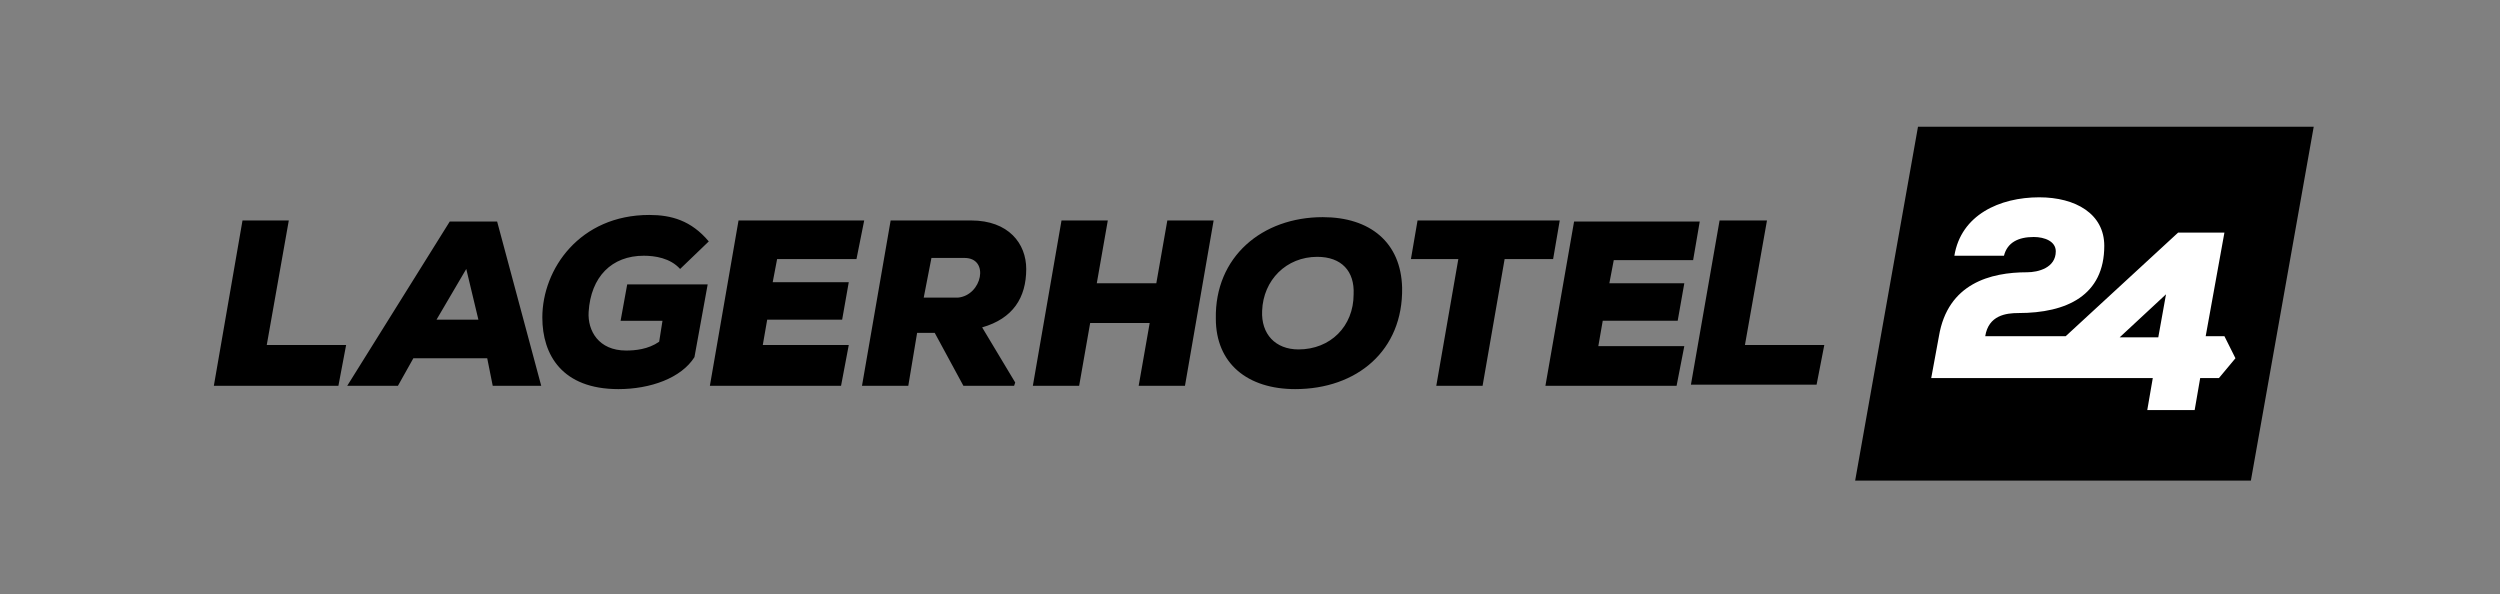<?xml version="1.0" encoding="UTF-8"?> <svg xmlns="http://www.w3.org/2000/svg" width="226.8" height="53.9" viewBox="0 0 226.8 53.9"><rect x="0" y="0" width="226.8" height="53.9" fill="#808080" stroke="none"/><path fill="#000000" d="M174,11.5l-5.7,32.1h35.9l5.7-32.1H174z" class="colorfff svgShape"></path><path d="M196.5,26.7l-0.7,3.9h-3.5L196.5,26.7z M202.8,32.5l-1-2h-1.7l1.7-9.4h-4.2l-10.2,9.4h-7.3c0.3-1.9,1.9-2.1,3-2.1 c4.4,0,7.8-1.6,7.8-6.1c0-2.9-2.6-4.4-5.9-4.4c-3.6,0-7.1,1.6-7.7,5.3h4.5c0.3-1.2,1.3-1.7,2.7-1.7c1,0,2,0.4,2,1.3 c0,1.5-1.6,1.9-2.6,1.9c-3.3,0-7.2,1-8,5.8l-0.7,3.8h20.1l-0.5,2.9h4.3l0.5-2.9h1.7L202.8,32.5z" fill="#ffffff" class="color000 svgShape"></path><path fill="#000000" d="M26.2 20l-2 11.3h7.2L30.7 35H19.4L22 20H26.2zM43.4 29h-3.8l2.7-4.6L43.4 29zM44.7 35h4.4l-4-14.9h-4.3L31.5 35h4.6l1.4-2.5h6.7L44.7 35zM61.7 24.4c-.9-1-2.3-1.2-3.3-1.2-2.9 0-4.8 1.9-5 5.1-.1 1.7.9 3.5 3.4 3.5.8 0 2-.1 3-.8l.3-1.9h-3.8l.6-3.3h7.3l-1.2 6.6c-1.2 1.9-4 2.9-6.9 2.9-5.1 0-6.9-3.1-6.9-6.5 0-4.4 3.4-9.3 9.7-9.3 2 0 3.8.5 5.4 2.4L61.7 24.4zM76.3 35H64.4L67 20h11.4l-.7 3.5h-7.2l-.4 2.1H77l-.6 3.4h-6.8l-.4 2.3h7.8L76.3 35zM87.5 23.4c2.3 0 1.6 3.4-.6 3.6h-3.1l.7-3.6H87.5zM92.1 34.7l-3-5c2.8-.8 4-2.7 4-5.3 0-2.3-1.6-4.4-5-4.4h-7.3L78.2 35h4.2l.8-4.8h1.6l2.6 4.8H92L92.1 34.7zM103.3 35l1-5.7h-5.4l-1 5.7h-4.2L96.3 20h4.2l-1 5.7h5.4l1-5.7h4.2L107.5 35 103.3 35zM122.8 26.7c0 2.9-2.1 5-5 5-2.1 0-3.4-1.4-3.3-3.5.1-2.8 2.2-4.9 5-4.9C121.7 23.3 122.9 24.6 122.8 26.7L122.8 26.7zM117.5 35.3c5.6 0 9.8-3.5 9.7-9.2-.1-4.1-2.9-6.4-7.2-6.4-5.5 0-9.8 3.6-9.7 9.2C110.3 33 113.2 35.3 117.5 35.3L117.5 35.3zM132.3 23.5H128l.6-3.5h12.9l-.6 3.5h-4.4l-2 11.5h-4.2L132.3 23.5zM152.1 35h-11.9l2.6-14.9h11.4l-.6 3.5h-7.2l-.4 2.1h6.8l-.6 3.4h-6.8l-.4 2.3h7.8L152.1 35zM160.3 20l-2 11.3h7.2l-.7 3.6h-11.4l2.6-14.9H160.3z" class="colorfff svgShape"></path><linearGradient id="a" x1="68.429" x2="68.429" y1="17.201" y2="17.201" gradientUnits="userSpaceOnUse"><stop offset="0" stop-color="#ffffff" class="stopColorfff svgShape"></stop><stop offset="1" stop-color="#000000" class="stopColor000000 svgShape"></stop></linearGradient><path fill="url(#a)" d="M68.4,17.2"></path></svg> 